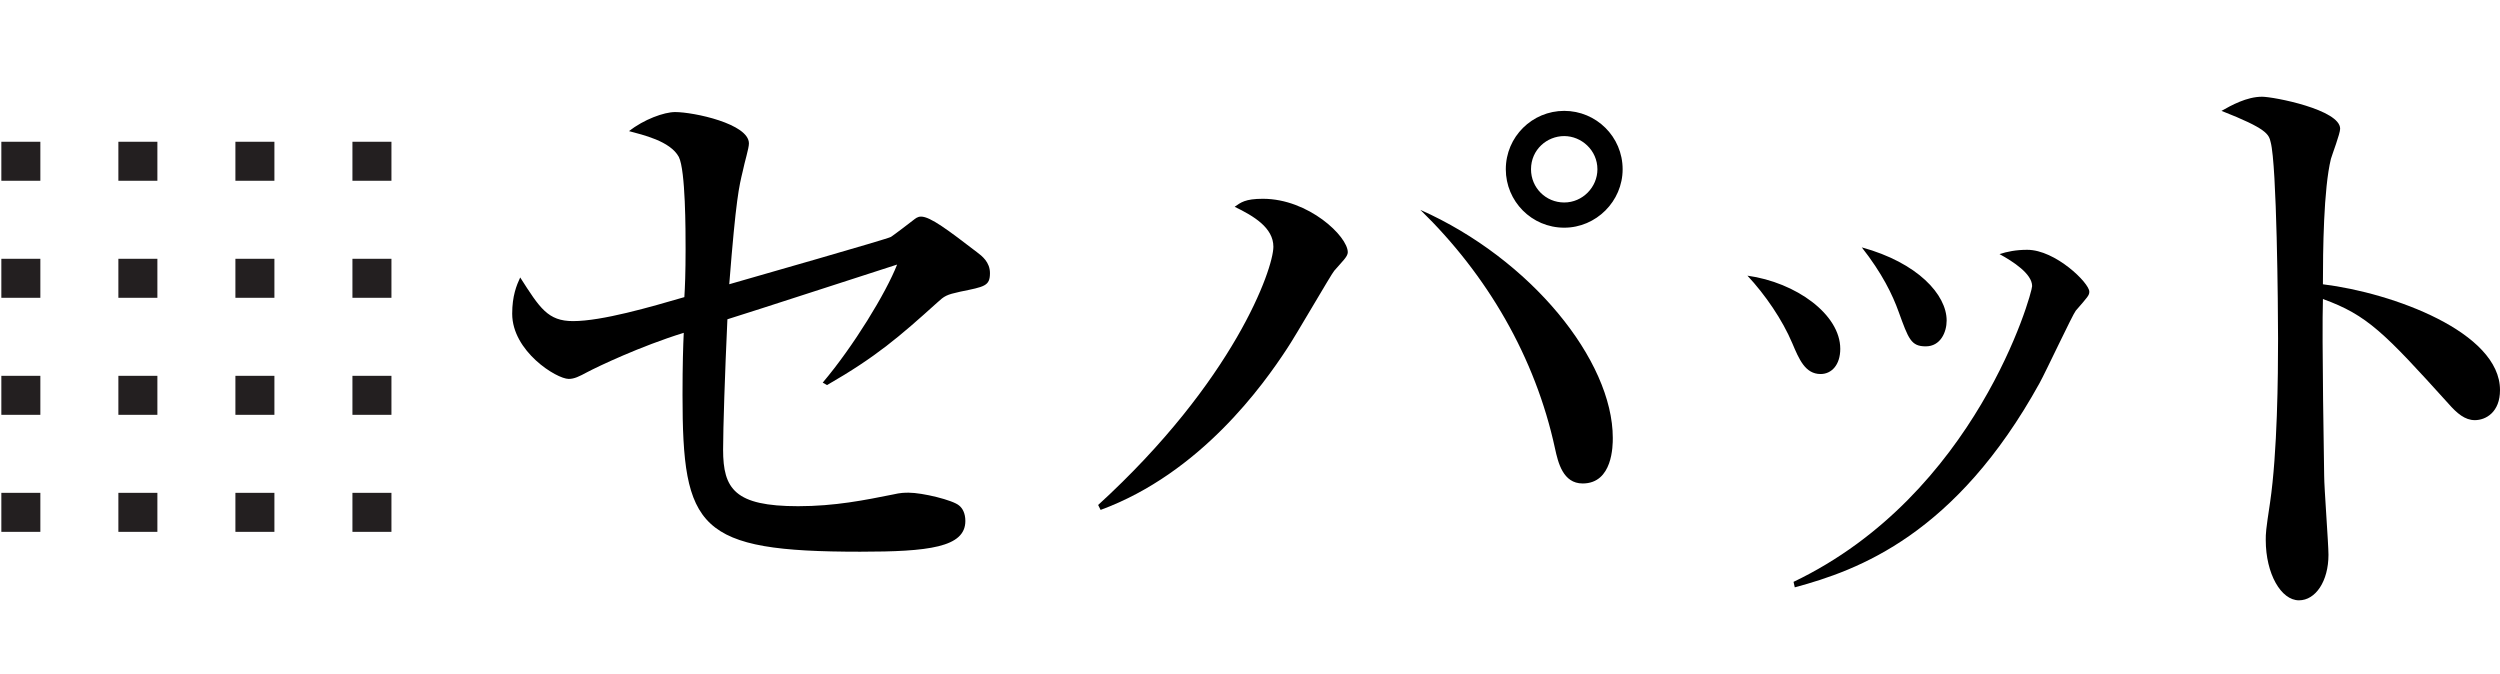 <?xml version="1.0" encoding="utf-8"?>
<!-- Generator: Adobe Illustrator 15.0.0, SVG Export Plug-In . SVG Version: 6.00 Build 0)  -->
<!DOCTYPE svg PUBLIC "-//W3C//DTD SVG 1.1//EN" "http://www.w3.org/Graphics/SVG/1.1/DTD/svg11.dtd">
<svg version="1.1" id="レイヤー_1" xmlns="http://www.w3.org/2000/svg" xmlns:xlink="http://www.w3.org/1999/xlink" x="0px"
	 y="0px" width="317.153px" height="85.529px" viewBox="0 0 317.153 85.529" enable-background="new 0 0 317.153 85.529"
	 xml:space="preserve">
<g>
	<rect x="0.171" y="17.983" fill="#231F20" width="4.949" height="4.949"/>
	<rect x="15.017" y="17.983" fill="#231F20" width="4.949" height="4.949"/>
	<rect x="29.864" y="17.983" fill="#231F20" width="4.948" height="4.949"/>
	<rect x="44.71" y="17.983" fill="#231F20" width="4.949" height="4.949"/>
	<rect x="0.171" y="32.83" fill="#231F20" width="4.949" height="4.949"/>
	<rect x="15.017" y="32.83" fill="#231F20" width="4.949" height="4.949"/>
	<rect x="29.864" y="32.83" fill="#231F20" width="4.948" height="4.949"/>
	<rect x="44.71" y="32.83" fill="#231F20" width="4.949" height="4.949"/>
	<rect x="0.171" y="47.677" fill="#231F20" width="4.949" height="4.948"/>
	<rect x="15.017" y="47.677" fill="#231F20" width="4.949" height="4.948"/>
	<rect x="29.864" y="47.677" fill="#231F20" width="4.948" height="4.948"/>
	<rect x="44.71" y="47.677" fill="#231F20" width="4.949" height="4.948"/>
	<rect x="0.171" y="62.522" fill="#231F20" width="4.949" height="4.949"/>
	<rect x="15.017" y="62.522" fill="#231F20" width="4.949" height="4.949"/>
	<rect x="29.864" y="62.522" fill="#231F20" width="4.948" height="4.949"/>
	<rect x="44.71" y="62.522" fill="#231F20" width="4.949" height="4.949"/>
</g>
<g>
	<path d="M121.843,36.997c-1.794,0.391-2.028,0.546-2.964,1.404c-4.758,4.29-7.722,6.864-13.962,10.452l-0.546-0.313
		c3.899-4.603,8.033-11.388,9.438-14.977c-3.432,1.092-18.487,6.006-21.529,6.941c-0.312,6.708-0.546,13.886-0.546,16.536
		c0,4.992,1.482,7.177,9.517,7.177c4.68,0,8.502-0.779,12.012-1.481c1.014-0.233,1.482-0.233,2.028-0.233
		c1.716,0,5.615,0.937,6.396,1.639c0.391,0.313,0.78,0.937,0.78,1.949c0,3.354-4.68,3.9-13.338,3.9
		c-20.593,0-22.543-2.887-22.543-19.892c0-3.821,0.078-6.24,0.156-7.878c-5.539,1.716-10.922,4.29-12.247,4.991
		c-1.015,0.546-1.639,0.858-2.341,0.858c-1.56,0-7.176-3.511-7.176-8.269c0-2.263,0.546-3.589,1.015-4.603
		c2.495,3.9,3.51,5.538,6.708,5.538c3.667,0,9.828-1.794,14.118-3.042c0.078-1.17,0.156-3.12,0.156-6.084c0-2.34,0-9.984-0.857-11.7
		c-1.093-2.028-4.604-2.808-6.318-3.275c1.872-1.482,4.446-2.419,5.85-2.419c2.34,0,9.36,1.482,9.36,3.979
		c0,0.624-0.546,2.34-0.78,3.51c-0.468,1.95-0.857,3.433-1.716,14.354c2.964-0.858,20.203-5.772,20.515-6.006
		c0.469-0.313,2.418-1.795,2.809-2.106c0.312-0.234,0.546-0.468,1.014-0.468c1.17,0,3.433,1.716,7.098,4.523
		c0.624,0.469,1.639,1.248,1.639,2.652C125.587,36.296,124.885,36.373,121.843,36.997z"/>
	<path d="M139.312,64.064c17.239-15.757,22.231-29.953,22.231-32.761c0-2.419-2.496-3.9-4.914-5.07
		c0.78-0.546,1.326-1.015,3.588-1.015c5.771,0,10.765,4.759,10.765,6.786c0,0.546-0.702,1.17-1.716,2.341
		c-0.312,0.312-4.992,8.424-6.006,9.905c-2.964,4.524-10.92,15.757-23.635,20.438L139.312,64.064z M204.601,55.562
		c0,0.936,0,5.771-3.822,5.771c-2.495,0-3.119-2.651-3.51-4.445c-2.496-11.546-8.58-21.997-17.083-30.267
		C194.226,32.863,204.601,45.733,204.601,55.562z M205.849,21.475c0,4.056-3.354,7.409-7.41,7.409c-4.134,0-7.411-3.354-7.411-7.409
		c0-4.135,3.354-7.41,7.411-7.41C202.494,14.065,205.849,17.341,205.849,21.475z M194.226,21.475c0,2.34,1.872,4.212,4.212,4.212
		s4.212-1.95,4.212-4.212c0-2.418-2.027-4.212-4.212-4.212C196.254,17.262,194.226,18.979,194.226,21.475z"/>
	<path d="M233.459,44.252c0,2.028-1.092,3.198-2.496,3.198c-1.949,0-2.729-1.872-3.588-3.9c-1.248-2.964-3.433-6.161-5.694-8.579
		C227.844,35.827,233.459,39.884,233.459,44.252z M227.531,73.815c23.167-11.077,30.267-36.584,30.267-37.521
		c0-1.561-2.419-3.12-4.135-4.057c0.937-0.313,2.105-0.546,3.51-0.546c3.589,0,7.879,4.212,7.879,5.304
		c0,0.468-0.156,0.624-1.716,2.418c-0.392,0.468-3.822,7.8-4.604,9.204c-10.607,19.188-22.933,23.713-31.045,25.896L227.531,73.815z
		 M246.954,40.664c0,1.482-0.78,3.275-2.652,3.275s-2.184-0.937-3.432-4.368c-0.78-2.184-2.106-4.914-4.682-8.19
		C243.288,33.331,246.954,37.387,246.954,40.664z"/>
	<path d="M313.957,53.3c-1.248,0-2.263-0.856-3.354-2.104c-8.111-8.971-10.297-11.232-15.913-13.261
		c-0.155,4.836,0.156,21.919,0.156,22.387c0,1.561,0.546,8.658,0.546,10.063c0,3.354-1.638,5.772-3.744,5.772
		c-2.262,0-4.212-3.354-4.212-7.645c0-0.857,0-1.171,0.546-4.759c0.937-6.396,1.015-16.068,1.015-20.749
		c0-3.978-0.156-22.074-0.937-24.961c-0.233-1.014-0.469-1.716-6.24-3.978c1.248-0.702,3.198-1.794,5.148-1.794
		c1.481,0,9.906,1.638,9.906,4.057c0,0.624-1.016,3.276-1.17,3.822c-0.938,3.822-1.016,11.701-1.016,15.913
		c8.894,1.092,22.465,6.084,22.465,13.416C317.156,52.286,315.362,53.3,313.957,53.3z"/>
</g>
</svg>
